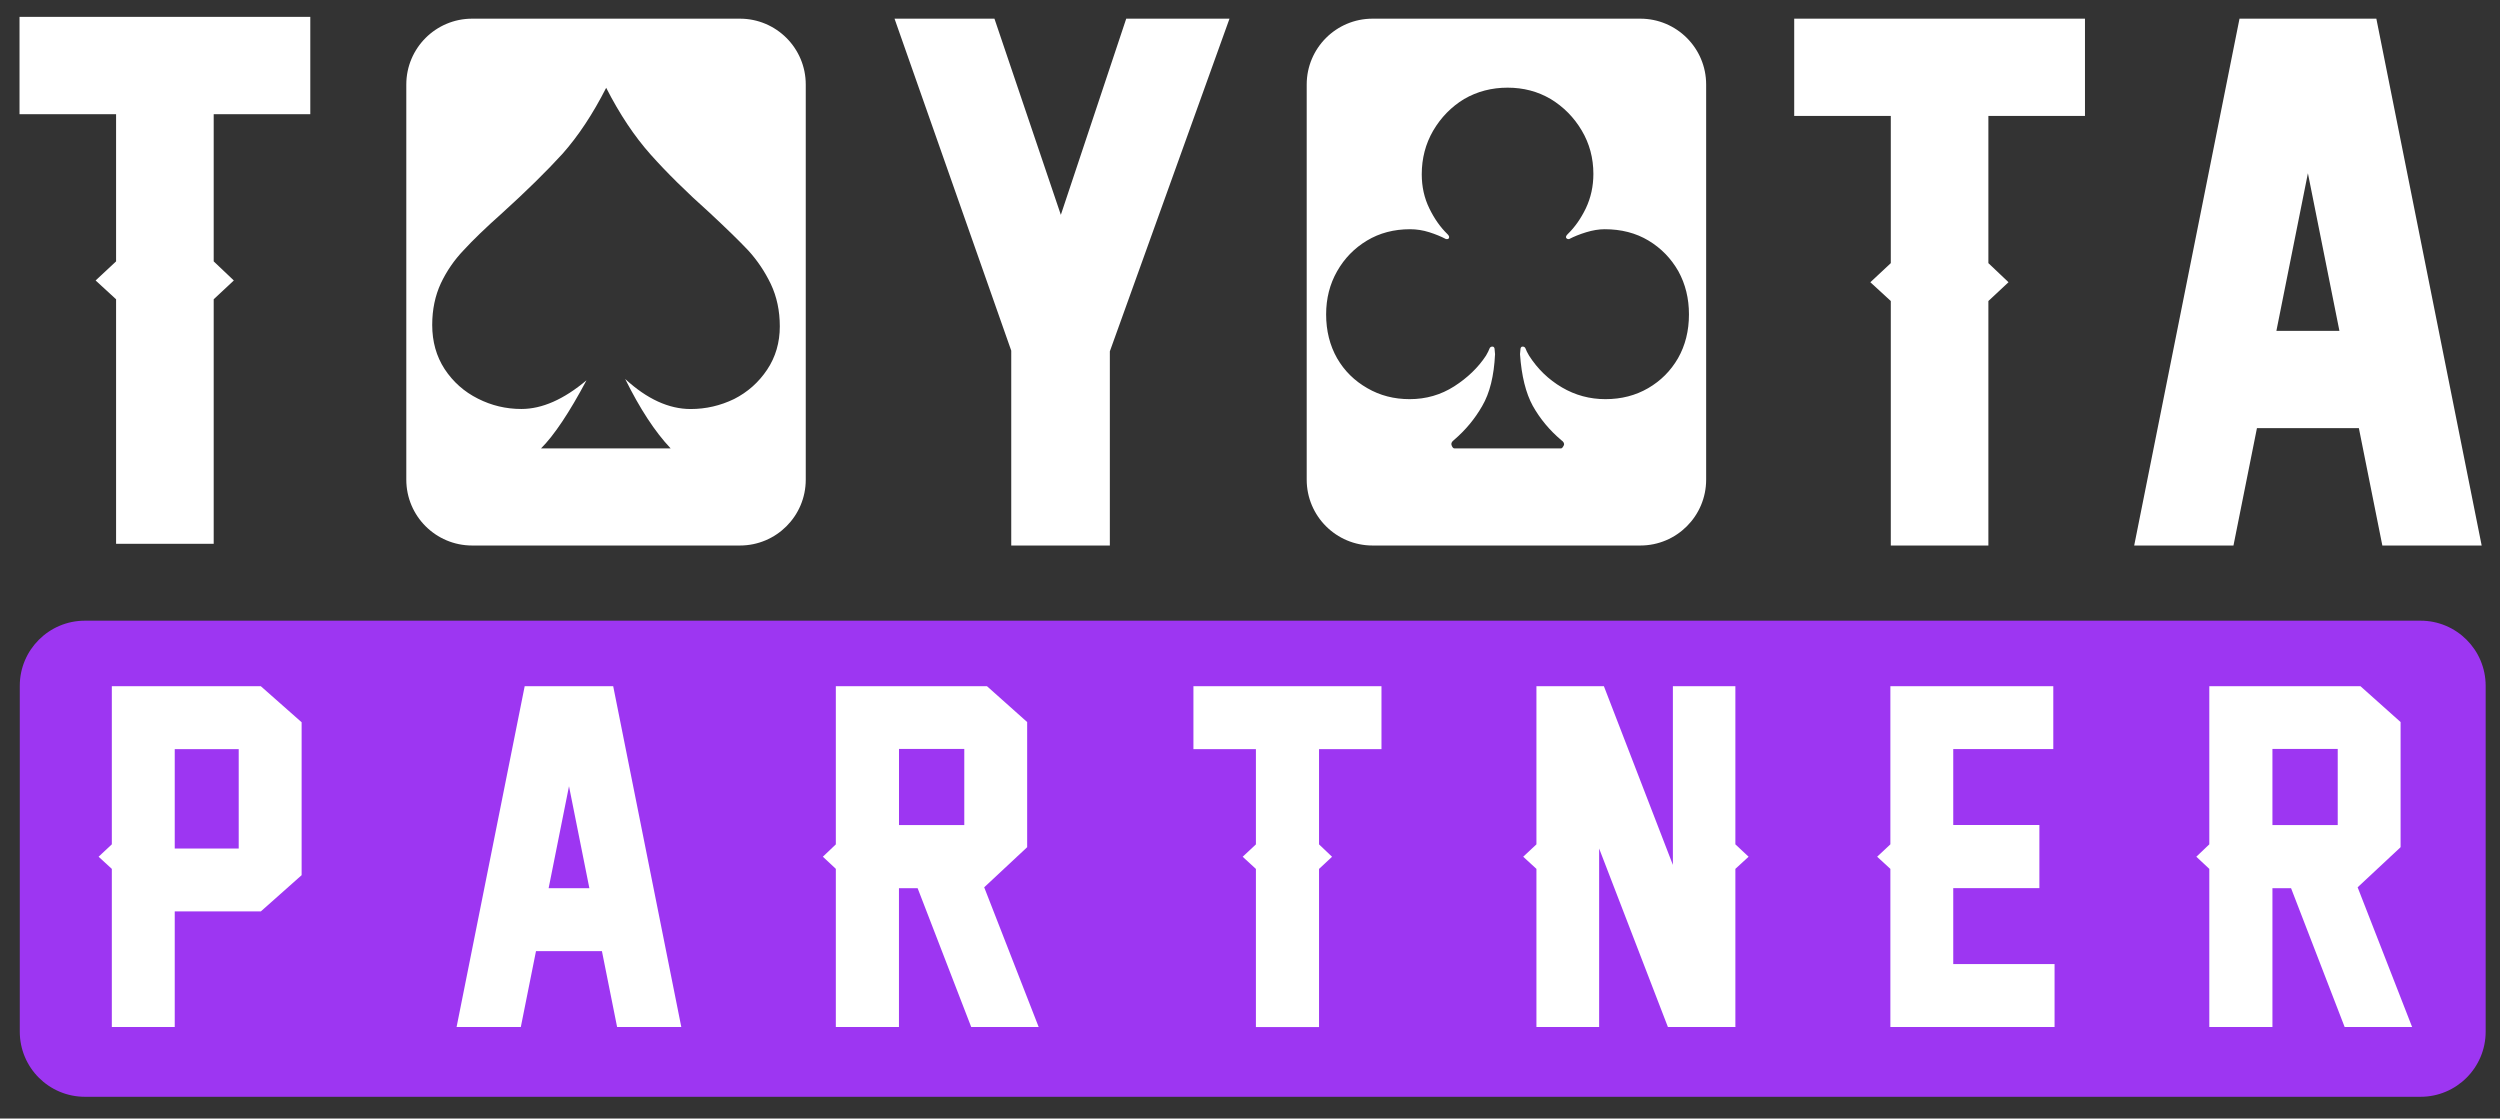 <?xml version="1.0" encoding="utf-8"?>
<!-- Generator: Adobe Illustrator 27.1.1, SVG Export Plug-In . SVG Version: 6.00 Build 0)  -->
<svg version="1.1" id="Layer_2" xmlns="http://www.w3.org/2000/svg" xmlns:xlink="http://www.w3.org/1999/xlink" x="0px" y="0px"
	 viewBox="0 0 587.74 262.96" style="enable-background:new 0 0 587.74 262.96;" xml:space="preserve">
<rect x="0" y="0" width="587.74" height="262.96" fill="#333333" stroke="none"/>
<style type="text/css">
	.st0{fill:#FFFFFF;}
	.st1{fill-rule:evenodd;clip-rule:evenodd;fill:#FFFFFF;}
	.st2{fill:#9D36F2;}
</style>
<g>
	<g>
		<path class="st0" d="M72.94,26.84H50.24v34.61l4.73,4.49l-4.73,4.42v57.48H27.29V70.36l-4.81-4.42l4.81-4.49V26.84H4.59V3.97
			h68.36V26.84z"/>
		<path class="st1" d="M111,4.39c-8.55,0-15.48,6.93-15.48,15.48v92.9c0,8.55,6.93,15.48,15.48,15.48h62.95
			c8.55,0,15.48-6.93,15.48-15.48v-92.9c0-8.55-6.93-15.48-15.48-15.48H111z M166.85,50.04c-5.5-4.91-10.13-9.49-13.9-13.72
			c-3.82-4.29-7.3-9.52-10.44-15.68c-3.14,6.17-6.57,11.35-10.28,15.53c-3.77,4.13-8.48,8.76-14.13,13.88
			c-3.93,3.5-6.96,6.43-9.11,8.78c-2.2,2.3-3.98,4.89-5.34,7.76c-1.36,2.93-2.04,6.2-2.04,9.8c0,3.92,0.97,7.37,2.9,10.35
			c1.99,3.03,4.61,5.36,7.85,6.98c3.19,1.62,6.6,2.43,10.21,2.43c4.87,0,9.97-2.25,15.31-6.74c-4.03,7.58-7.59,12.91-10.68,16h30.46
			c-3.66-3.87-7.22-9.31-10.68-16.31c5.13,4.71,10.26,7.06,15.39,7.06c3.56,0,6.96-0.78,10.21-2.35c3.19-1.62,5.78-3.92,7.77-6.9
			c1.99-2.98,2.98-6.38,2.98-10.19c0-3.66-0.71-6.98-2.12-9.96c-1.41-2.93-3.17-5.54-5.26-7.84
			C173.81,56.65,170.78,53.7,166.85,50.04z"/>
		<path class="st0" d="M260.92,82.6v45.65h-23.18V82.44L210.3,4.39h23.49l15.61,46.12l15.37-46.12h24.28L260.92,82.6z"/>
		<path class="st1" d="M322.68,4.39c-8.55,0-15.48,6.93-15.48,15.48v92.9c0,8.55,6.93,15.48,15.48,15.48h62.95
			c8.55,0,15.48-6.93,15.48-15.48v-92.9c0-8.55-6.93-15.48-15.48-15.48H322.68z M341.89,90.82c3.14-2.02,5.63-4.42,7.46-7.21
			c0.41-0.71,0.68-1.25,0.8-1.6c0.12-0.36,0.36-0.53,0.71-0.53c0.36,0,0.53,0.27,0.53,0.8c0.06,0.47,0.09,0.8,0.09,0.98
			c-0.24,5.1-1.24,9.16-3.02,12.19c-1.72,3.02-3.94,5.69-6.66,8.01c-0.53,0.41-0.71,0.83-0.53,1.24c0.18,0.47,0.39,0.71,0.62,0.71
			h25.14c0.18,0,0.38-0.24,0.62-0.71c0.18-0.42-0.03-0.83-0.62-1.24c-2.73-2.31-4.95-4.98-6.66-8.01
			c-1.66-3.02-2.67-7.09-3.02-12.19c0-0.18,0.03-0.5,0.09-0.98c0-0.53,0.18-0.8,0.53-0.8c0.36,0,0.59,0.18,0.71,0.53
			c0.12,0.36,0.38,0.89,0.8,1.6c2.01,3.14,4.59,5.63,7.73,7.47c3.14,1.84,6.54,2.76,10.22,2.76c3.73,0,7.08-0.86,10.04-2.58
			c2.96-1.72,5.3-4.06,7.02-7.03c1.72-3.02,2.58-6.46,2.58-10.32c0-3.74-0.83-7.12-2.49-10.14c-1.72-3.02-4.06-5.43-7.02-7.21
			c-2.96-1.78-6.4-2.67-10.3-2.67c-1.36,0-2.81,0.24-4.35,0.71c-1.54,0.47-2.87,1.01-4,1.6c-0.3,0.06-0.53-0.03-0.71-0.27
			c-0.12-0.24,0-0.53,0.36-0.89c1.66-1.6,3.08-3.62,4.26-6.05c1.18-2.49,1.78-5.19,1.78-8.1c0-3.74-0.92-7.15-2.75-10.23
			s-4.26-5.54-7.29-7.38c-3.02-1.78-6.4-2.67-10.13-2.67c-3.73,0-7.14,0.89-10.22,2.67c-3.02,1.84-5.45,4.33-7.29,7.47
			c-1.78,3.08-2.67,6.49-2.67,10.23c0,2.91,0.59,5.57,1.78,8.01c1.18,2.43,2.61,4.45,4.26,6.05c0.36,0.36,0.47,0.65,0.36,0.89
			c-0.06,0.24-0.3,0.33-0.71,0.27c-1.13-0.59-2.43-1.13-3.91-1.6c-1.48-0.47-2.99-0.71-4.53-0.71c-3.79,0-7.17,0.89-10.13,2.67
			c-2.96,1.78-5.3,4.18-7.02,7.21c-1.72,3.02-2.58,6.4-2.58,10.14c0,3.85,0.86,7.29,2.58,10.32c1.72,2.97,4.09,5.31,7.11,7.03
			c2.96,1.72,6.28,2.58,9.95,2.58C335.25,93.84,338.75,92.83,341.89,90.82z"/>
		<path class="st0" d="M490.17,27.25h-22.71v34.61l4.73,4.49l-4.73,4.42v57.48h-22.94V70.77l-4.81-4.42l4.81-4.49V27.25h-22.71V4.39
			h68.36V27.25z"/>
		<path class="st0" d="M560.08,128.25l-5.52-27.6H530.6l-5.52,27.6h-23.34L526.5,4.39h32.17l24.76,123.86H560.08z M549.99,77.79
			l-7.41-37.06l-7.41,37.06H549.99z"/>
	</g>
	<g>
		<path class="st2" d="M19.96,145.92h549.1c8.45,0,15.31,6.85,15.31,15.31v81.31c0,8.45-6.85,15.31-15.31,15.31H19.96
			c-8.45,0-15.31-6.85-15.31-15.31v-81.31C4.65,152.78,11.51,145.92,19.96,145.92z"/>
		<path class="st0" d="M70.91,205.75l-9.59,8.52H41.08v27.18H26.29v-80.12h35.03l9.59,8.47V205.75z M26.29,204.27l-3.11-2.86
			l3.11-2.91V204.27z M56.12,199.48v-23.36H41.08v23.36H56.12z"/>
		<path class="st0" d="M145.08,241.45l-3.57-17.85h-15.5l-3.57,17.85h-15.1l16.01-80.12h20.81l16.01,80.12H145.08z M138.56,208.81
			l-4.79-23.97l-4.79,23.97H138.56z"/>
		<path class="st0" d="M244.19,241.45h-15.86l-12.6-32.64h-4.39v32.64h-14.84v-80.12h35.54l9.44,8.42v29.42l-10.1,9.43
			L244.19,241.45z M196.51,204.27l-3.06-2.86l3.06-2.91V204.27z M211.35,193.97h15.35v-17.9h-15.35V193.97z"/>
		<path class="st0" d="M324.79,176.12H310.1v22.39l3.06,2.91l-3.06,2.86v37.18h-14.84v-37.18l-3.11-2.86l3.11-2.91v-22.39h-14.69
			v-14.79h44.21V176.12z"/>
		<path class="st0" d="M392.12,241.45l-16.17-41.97v41.97h-14.74v-37.18l-3.11-2.86l3.11-2.91v-37.18h15.86l16.22,42.02v-42.02
			h14.69v37.18l3.11,2.91l-3.11,2.86v37.07l0.05,0.1H392.12z"/>
		<path class="st0" d="M483.02,241.45h-38.6v-37.18l-3.11-2.86l3.11-2.91v-37.18h38.3v14.79H459.2v17.85h20.25v14.84H459.2v17.85
			h23.82V241.45z"/>
		<path class="st0" d="M567.08,241.45h-15.86l-12.6-32.64h-4.38v32.64H519.4v-80.12h35.54l9.43,8.42v29.42l-10.1,9.43L567.08,241.45
			z M519.4,204.27l-3.06-2.86l3.06-2.91V204.27z M534.24,193.97h15.35v-17.9h-15.35V193.97z"/>
	</g>
</g>
</svg>
